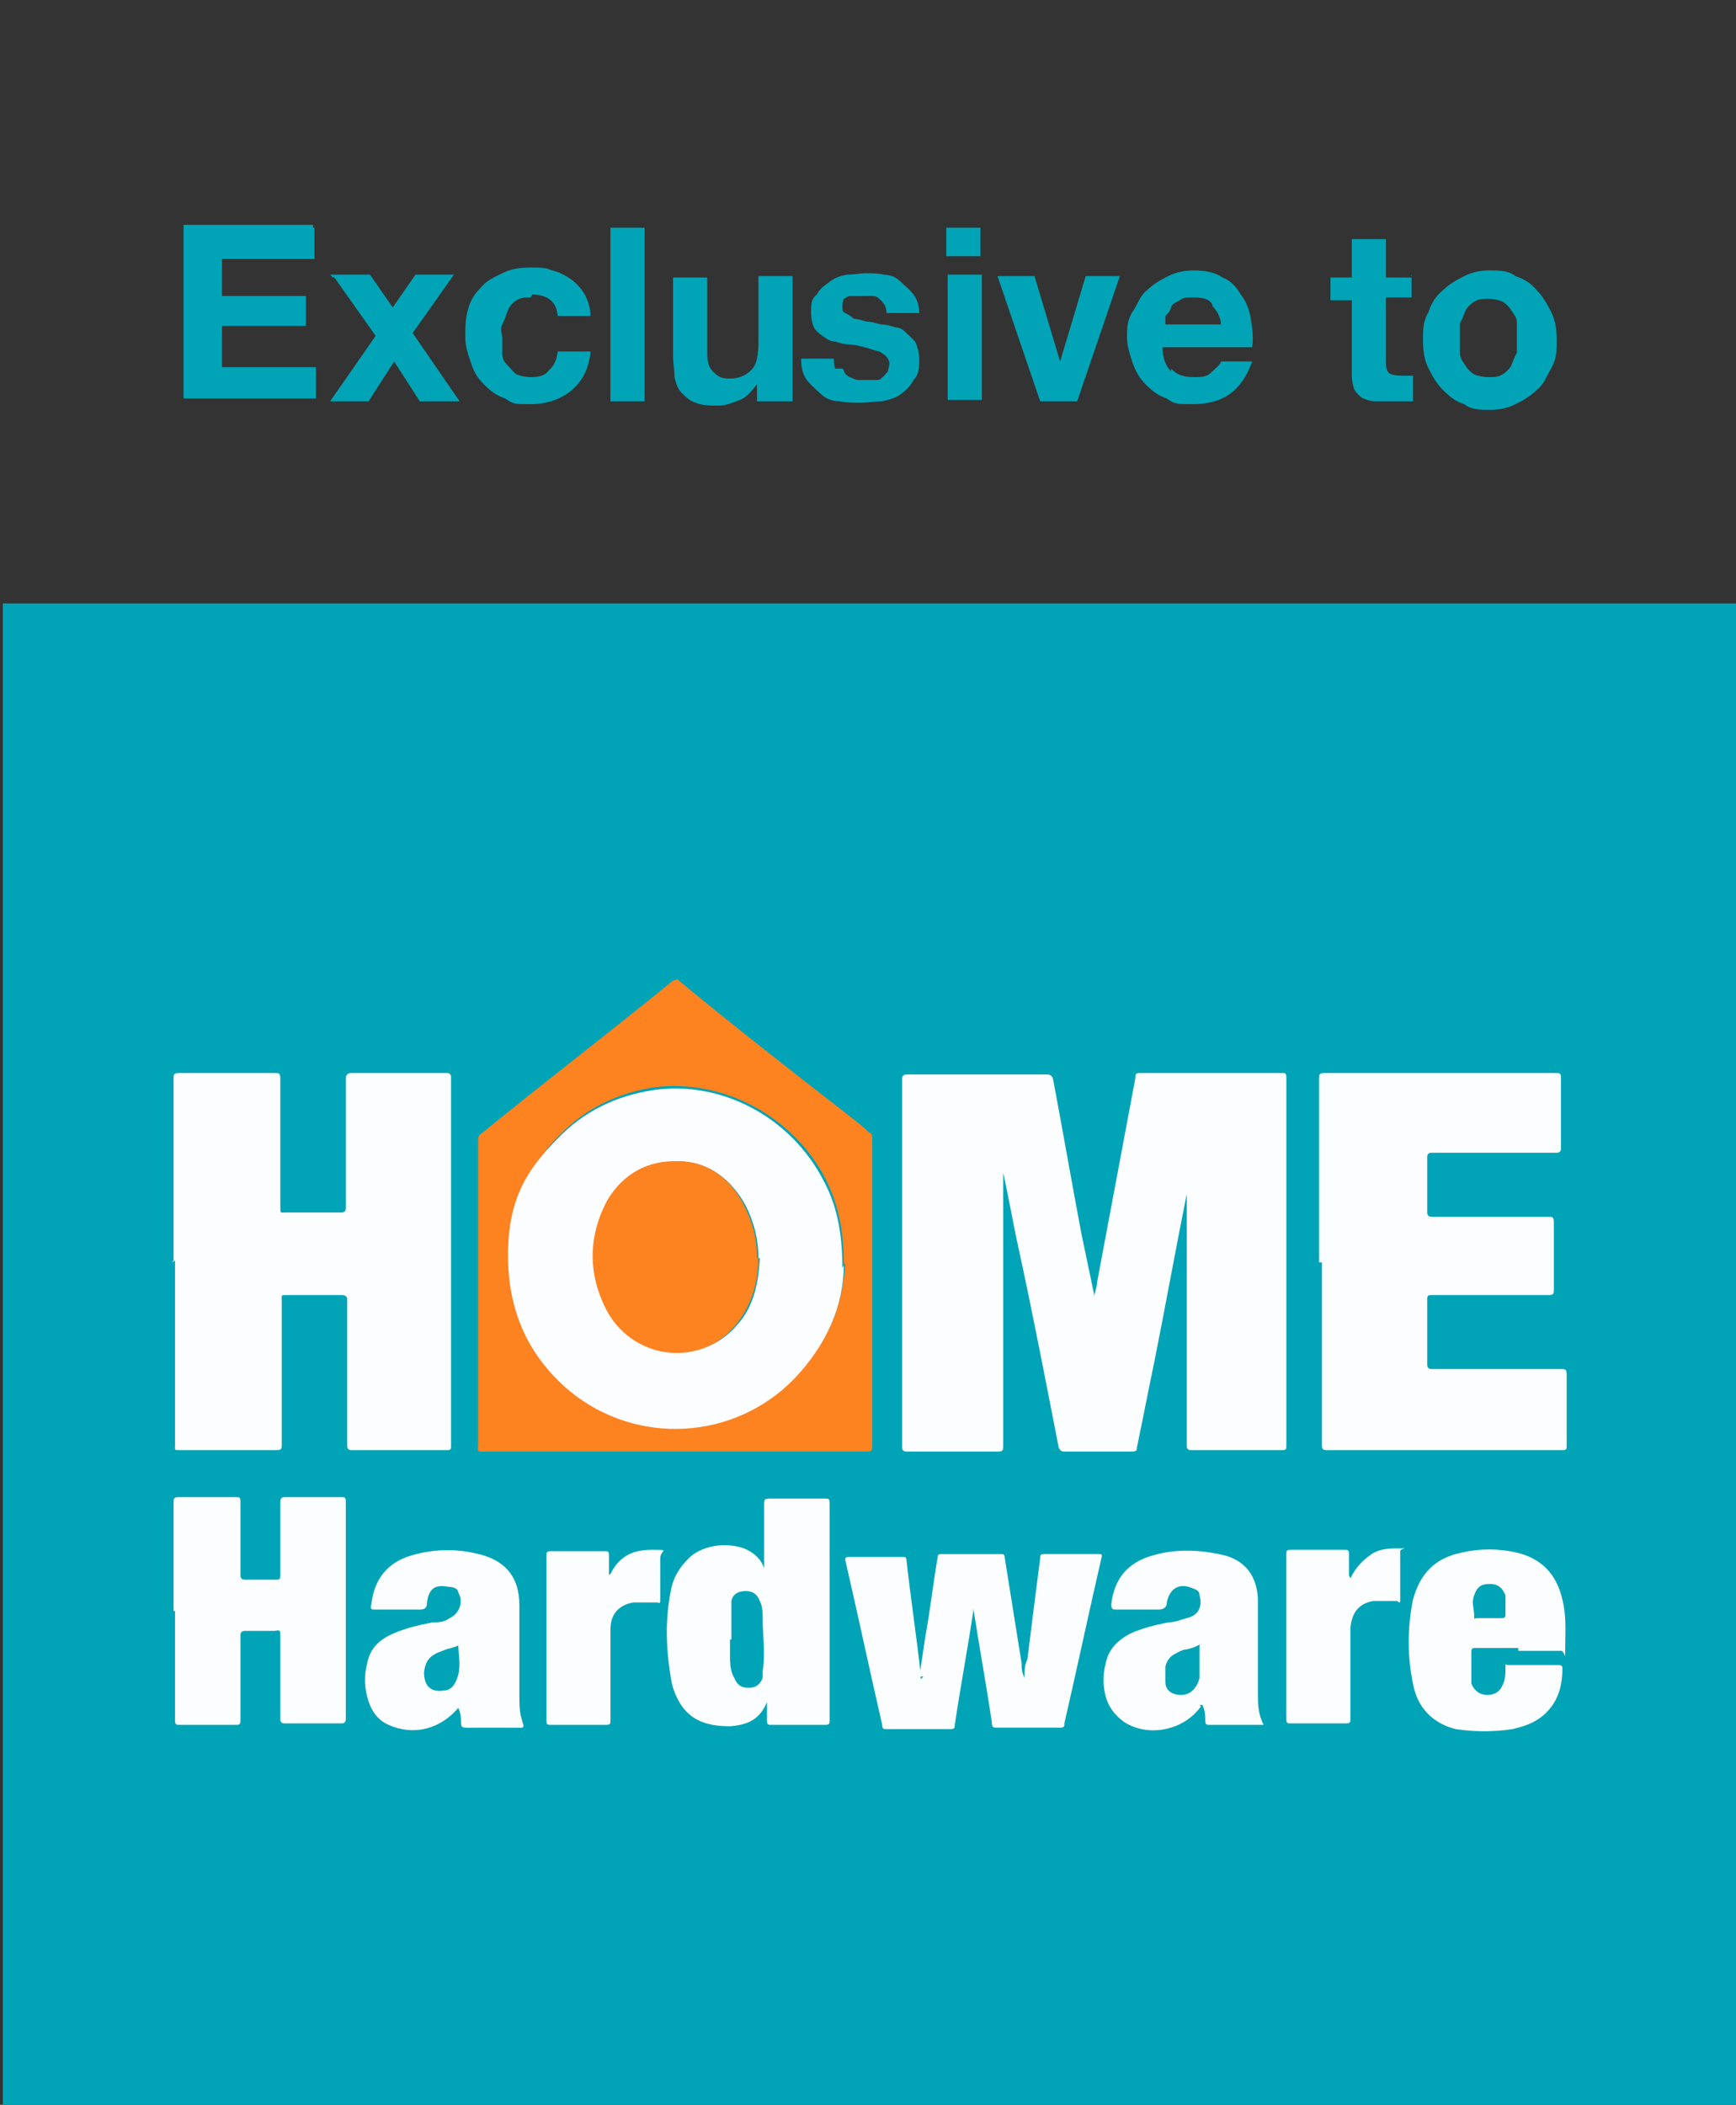 <?xml version="1.0" encoding="UTF-8"?>
<svg id="Layer_1" xmlns="http://www.w3.org/2000/svg" version="1.1" viewBox="0 0 122 147.9">
  <rect x="0" y="0" width="122" height="147.9" fill="#333333" stroke="none"/>
  <!-- Generator: Adobe Illustrator 29.0.0, SVG Export Plug-In . SVG Version: 2.1.0 Build 186)  -->
  <defs>
    <style>
      .st0 {
        fill: #00a4b6;
      }

      .st1 {
        fill: #fcfdfe;
      }

      .st2 {
        fill: #fd8220;
      }
    </style>
  </defs>
  <g>
    <path class="st0" d="M22.1,16v2.2h-6.5v2.6h5.9v2.1h-5.9v2.9h6.6v2.2h-9.3v-12.2h9.1v.2Z"/>
    <path class="st0" d="M23.2,19.3h2.8l1.6,2.3,1.6-2.3h2.7l-2.9,4.1,3.3,4.8h-2.8l-1.8-2.8-1.8,2.8h-2.7l3.2-4.6-2.9-4.1h-.1Z"/>
    <path class="st0" d="M37.3,20.9c-.4,0-.7,0-1,.2-.2.1-.5.4-.6.7-.1.2-.2.6-.4,1s0,.6,0,1v1c0,.4.1.6.4.9s.4.5.6.6.6.2,1,.2c.6,0,1-.1,1.3-.5.4-.4.5-.7.6-1.3h2.3c-.1,1.2-.6,2.1-1.3,2.7s-1.7,1-2.9,1-1.2,0-1.8-.4c-.6-.2-1-.5-1.5-1s-.7-.9-.9-1.5-.4-1.1-.4-1.8,0-1.3.2-2,.5-1.1.9-1.5c.4-.5.9-.7,1.5-1s1.2-.4,2-.4,1,0,1.5.2c.5.1,1,.4,1.3.6s.7.6,1,1.1c.2.4.4.9.4,1.5h-2.3c-.1-1-.7-1.5-1.8-1.5Z"/>
    <path class="st0" d="M45.3,16v12.2h-2.4v-12.2h2.4Z"/>
    <path class="st0" d="M53.2,28.2v-1.2h0c-.4.5-.7.9-1.2,1.1s-1,.4-1.5.4-1.2,0-1.6-.2c-.4-.1-.7-.4-1-.7s-.4-.7-.5-1.1c0-.5-.1-1-.1-1.5v-5.5h2.4v5c0,.7,0,1.2.4,1.6s.6.5,1.2.5,1.1-.2,1.5-.6.5-1.1.5-2v-4.6h2.4v8.8h-2.6Z"/>
    <path class="st0" d="M59.3,26c0,.2.2.4.4.5.1,0,.4.2.6.2h1.2c.2,0,.4,0,.5-.2.1,0,.2-.2.4-.4,0-.1.1-.4.1-.5,0-.4-.2-.6-.7-.9-.5-.1-1.1-.4-2.1-.5-.4,0-.7-.1-1-.2-.4,0-.6-.2-.9-.4s-.5-.4-.6-.6-.2-.6-.2-1c0-.6,0-1,.4-1.3.2-.4.5-.6.9-.9s.7-.4,1.2-.5c.5,0,1-.1,1.3-.1s1,0,1.3.1c.5,0,.9.2,1.2.5s.6.5.9.9.4.9.4,1.3h-2.3c0-.5-.2-.7-.5-1s-.7-.2-1.1-.2h-1c-.1,0-.2.1-.4.2,0,0-.1.2-.1.5s0,.4.2.5.4.2.6.4c.2,0,.6.1.9.2.4,0,.6.1,1,.2.4,0,.7.1,1,.2.4,0,.6.2.9.5s.5.4.6.7.2.6.2,1c0,.6,0,1.1-.4,1.5-.2.4-.5.7-.9,1s-.9.4-1.3.5c-.5,0-1,.1-1.5.1s-1,0-1.5-.1c-.5,0-1-.2-1.3-.5s-.7-.6-1-1-.4-.9-.4-1.5h2.3c0,.2,0,.5.1.7h.5Z"/>
    <path class="st0" d="M66.5,18v-2h2.4v2h-2.4ZM69,19.3v8.8h-2.4v-8.8h2.4Z"/>
    <path class="st0" d="M73.1,28.2l-3-8.8h2.6l1.8,6h0l1.8-6h2.4l-3,8.8h-2.7.1Z"/>
    <path class="st0" d="M82.4,26c.4.4.9.5,1.6.5s.9-.1,1.2-.4.6-.5.6-.7h2.2c-.4,1.1-.9,1.8-1.6,2.3-.7.5-1.6.7-2.6.7s-1.3,0-1.8-.4c-.6-.2-1-.5-1.5-1-.4-.4-.7-.9-.9-1.5s-.4-1.2-.4-1.8,0-1.2.4-1.8.5-1.1,1-1.5c.4-.4.9-.7,1.5-1s1.2-.4,1.8-.4,1.5.1,2,.5c.6.2,1,.7,1.3,1.2.4.5.6,1.1.7,1.7s.2,1.3.1,2h-6.3c0,.7.2,1.3.6,1.7v-.2ZM85.2,21.4c-.2-.4-.7-.5-1.3-.5s-.7,0-1,.2-.5.2-.6.5-.2.4-.4.6v.6h3.9c0-.6-.4-1.1-.6-1.3h0Z"/>
    <path class="st0" d="M99.2,19.3v1.6h-1.8v4.4c0,.4,0,.7.2.9.1.1.4.2.9.2s.2,0,.4,0h.4v1.8h-2.6c-.4,0-.6-.1-.9-.2-.2-.1-.5-.4-.6-.6s-.2-.6-.2-1.1v-5.2h-1.5v-1.6h1.5v-2.7h2.4v2.7h1.8,0Z"/>
    <path class="st0" d="M100.4,21.9c.2-.6.5-1.1,1-1.5.4-.4.9-.7,1.5-1s1.2-.4,1.8-.4,1.3,0,1.8.4c.6.2,1.1.5,1.5,1,.4.4.7.9,1,1.5s.4,1.2.4,2,0,1.3-.4,2-.5,1.1-1,1.5c-.4.4-.9.7-1.5,1s-1.2.4-1.8.4-1.3,0-1.8-.4c-.6-.2-1-.5-1.5-1-.4-.4-.7-.9-1-1.5s-.4-1.2-.4-2,0-1.3.4-2ZM102.6,24.8c0,.4.2.6.4.9.1.2.4.5.6.6s.6.2,1,.2.7,0,1-.2c.2-.1.5-.4.6-.6s.2-.6.4-.9v-2.1c0-.4-.2-.6-.4-.9-.1-.2-.4-.5-.6-.6s-.6-.2-1-.2-.7,0-1,.2c-.2.1-.5.4-.6.6s-.2.6-.4.9v2.1Z"/>
  </g>
  <rect class="st0" x=".2" y="42.4" width="122" height="105.9"/>
  <g>
    <path class="st1" d="M83.7,82.3c0,.6-.2,1.2-.3,1.6-.8,4-1.5,7.9-2.3,11.9-.4,1.9-.8,4-1.2,5.9,0,.2,0,.3-.4.3h-4.7q-.3,0-.4-.3c-.9-4.6-1.8-9.3-2.8-13.9-.4-1.8-.7-3.6-1.1-5.4h0c0,0,0,.2,0,.2v19c0,.3,0,.4-.4.4h-6.3c-.2,0-.4,0-.4-.3v-25.9q0-.3.3-.3h9.9q.3,0,.4.3c.7,3.7,1.3,7.2,2,10.9.3,1.4.6,2.9.9,4.3v.2c0-.4.2-.7.2-1.1.9-4.8,1.8-9.6,2.7-14.4,0-.2,0-.3.3-.3h10c.2,0,.3,0,.3.3v25.9c0,.2,0,.3-.3.3h-6.4q-.3,0-.3-.3v-19.4h.2Z"/>
    <path class="st1" d="M12.2,88.7v-12.9c0-.3,0-.4.4-.4h6.7c.3,0,.4,0,.4.4v9c0,.5,0,.4.4.4h3.9q.3,0,.3-.3v-9.1q0-.4.4-.4h6.7q.3,0,.3.3v25.9c0,.2,0,.3-.3.3h-6.7q-.3,0-.3-.3v-10.3q0-.3-.4-.3h-3.8c-.5,0-.4,0-.4.4v10.1c0,.3,0,.4-.4.4h-6.7c-.5,0-.4,0-.4-.4v-12.9h-.2Z"/>
    <path class="st1" d="M92.7,88.7v-12.9c0-.3,0-.4.4-.4h16.2c.3,0,.4,0,.4.3v5q0,.3-.3.3h-8.8q-.3,0-.3.3v3.9q0,.3.3.3h8.2c.3,0,.4,0,.4.4v4.7c0,.3,0,.4-.4.4h-8.2c-.2,0-.3,0-.3.3v4.6q0,.3.3.3h9.1c.3,0,.4,0,.4.4v5c0,.2,0,.3-.3.3h-16.6q-.3,0-.3-.3v-12.9h-.2Z"/>
    <path class="st2" d="M47.4,102h-13.4c-.5,0-.4,0-.4-.4v-21.4c0-.3,0-.4.3-.6,4.4-3.6,9-7.1,13.4-10.7.2,0,.3-.2.4,0,4,3.3,8.1,6.5,12.1,9.6.5.4.9.7,1.3,1.1.2,0,.2.3.2.5v21.5c0,.3,0,.4-.4.4h-13.6,0ZM59.3,88.9c0-2.5-.4-4.3-1.3-6.1-2.3-4.4-7.2-7-12-6.4-2.6.4-4.9,1.5-6.7,3.4-2.2,2.2-3.4,5-3.5,8.2,0,3.9,1.3,7.1,4.4,9.6,4.7,3.9,11.5,3.5,15.7-.9,2.3-2.3,3.4-5.2,3.5-8h0Z"/>
    <path class="st1" d="M12.2,113.2v-7.6c0-.3,0-.4.4-.4h4c.2,0,.3,0,.3.3v5.2q0,.3.3.3h2.2c.2,0,.3,0,.3-.3v-5.2q0-.3.3-.3h4c.2,0,.3,0,.3.3v15.3q0,.3-.3.3h-4q-.3,0-.3-.3v-5.9c0-.3,0-.4-.4-.3h-2.1q-.3,0-.3.3v5.9c0,.3,0,.4-.3.4h-4c-.2,0-.3,0-.3-.3v-7.7h0Z"/>
    <path class="st1" d="M64.6,117.8c.2-1.1.3-2.1.5-3.2.3-1.7.5-3.5.8-5.2q0-.2.2-.2h4.3q.2,0,.2.2c.4,2.5.8,5,1.2,7.5,0,.3,0,.6.2,1,0-.5,0-.9.2-1.3.3-2.4.6-4.8.9-7.1,0-.2,0-.3.3-.3h3.8c.2,0,.3,0,.2.3-.9,3.9-1.7,7.7-2.6,11.6,0,.2,0,.3-.3.3h-4.4c-.3,0-.4,0-.4-.4-.4-2.7-.9-5.4-1.3-8,0,0,0,0,0,.2-.4,2.7-.9,5.3-1.3,8,0,.2,0,.3-.3.3h-4.5c-.2,0-.3,0-.3-.3-.9-3.9-1.7-7.7-2.6-11.6q0-.2.2-.2h3.9q.2,0,.2.2c.3,2.7.7,5.3,1,8v.4h0l.2-.2Z"/>
    <path class="st1" d="M53.7,110.4v-4.7c0-.3,0-.4.4-.4h3.9c.2,0,.3,0,.3.3v15.3c0,.2,0,.3-.3.3h-3.8c-.2,0-.3,0-.3-.3v-1.3h0c-.5,1.2-1.3,1.6-2.6,1.7-1.4,0-2.7-.3-3.5-1.6-.3-.5-.5-1-.6-1.5-.4-2.2-.5-4.4,0-6.7.2-.8.6-1.4,1.2-2,1.1-1.1,3.1-1.1,4.1-.6.6.3,1,.7,1.2,1.3h0v.2ZM51.3,115.2v1c0,.6,0,1.2.3,1.7.2.5.5.7,1,.7s.8-.2,1-.7c0-.2,0-.3,0-.5.2-1.2,0-2.4,0-3.6,0-.4,0-.9-.2-1.3-.2-.5-.5-.7-1-.7s-.9.2-1,.7c0,.2,0,.3,0,.5,0,.8,0,1.4,0,2.2h0Z"/>
    <path class="st1" d="M84.4,119.9c-1.2,1.7-3.7,2.2-5.4,1.1-.7-.5-1.1-1.1-1.3-1.8-.2-.8-.2-1.5,0-2.3.2-1,.8-1.6,1.7-2.1.9-.4,1.7-.6,2.7-.8.5,0,.9-.2,1.3-.3.9-.2,1.1-.9.9-1.6,0-.3-.2-.4-.5-.5-.9-.4-1.6,0-1.8,1,0,.4-.3.5-.6.5h-2.9c-.3,0-.4,0-.4-.4.2-1.7,1.1-2.9,2.9-3.4,1.7-.5,3.4-.4,5.1,0,1.4.4,2.2,1.4,2.3,3v6.6c0,.8,0,1.5.4,2.3h0q0,0,0,0h-3.8c-.2,0-.3,0-.3-.3s0-.7-.2-1.1h-.2ZM84.4,115.5c-.3.2-.6.3-1,.4-.3,0-.6.2-.8.3-.4.2-.6.5-.7.9,0,.4,0,.7,0,1.1,0,.6.5.9,1.1.9s1.1-.4,1.3-1.2c0-.8,0-1.5,0-2.3h0Z"/>
    <path class="st1" d="M32.3,119.9c-1.3,1.6-3.2,2.1-5,1.3-.9-.4-1.3-1.2-1.5-2-.2-.8-.2-1.5,0-2.3.2-1.1.9-1.7,1.8-2.1.9-.4,1.8-.6,2.8-.8.4,0,.8,0,1.2-.3.7-.3,1-1.2.6-1.8,0-.3-.4-.4-.7-.4-1-.2-1.4.2-1.5,1.2,0,.3-.2.4-.5.4h-3.1c-.3,0-.4,0-.3-.4.2-1.7,1.1-2.9,2.8-3.4s3.4-.5,5.1,0c1.6.5,2.5,1.6,2.5,3.5v6.3c0,.6,0,1.3.2,1.8,0,.2.2.4,0,.5h-3.9c-.2,0-.4,0-.4-.3s0-.7-.2-1.1h0ZM32.4,115.5c-.4.3-.9.3-1.3.5-.9.3-1.2.7-1.3,1.5,0,1,.5,1.4,1.3,1.3.6,0,.9-.4,1.1-1.1.2-.8,0-1.5,0-2.3h0Z"/>
    <path class="st1" d="M106.7,115.8h-3c-.2,0-.3,0-.3.3v1.5c0,.2,0,.4,0,.7.2.5.6.8,1.1.8s.9-.2,1.1-.7c.2-.4.2-.8.2-1.2s0-.2.2-.2h3.6c0,0,.2,0,.2.2,0,1.3-.3,2.4-1.3,3.3-.7.6-1.4.8-2.2,1-1.3.2-2.7.2-4,0-1.6-.4-2.7-1.5-3-3.2-.4-1.9-.4-3.9,0-5.9.5-1.8,1.5-2.9,3.4-3.3,1.3-.3,2.6-.3,3.9,0,1.7.4,2.8,1.5,3.2,3.3.3,1.2.2,2.3.2,3.4s0,.2-.3.2h-3,0ZM104.6,113.7h1c0,0,.2,0,.2-.2,0-.5,0-1,0-1.4-.2-.5-.5-.8-1.1-.8s-.9.2-1.1.8c-.2.5,0,1,0,1.4s0,.2.2.2h1Z"/>
    <path class="st1" d="M42.7,110.9c0,0,0-.2.2-.3.6-1.2,1.5-1.7,2.9-1.7s.6,0,.6.6v2.9c0,.2,0,.3-.2.2-.6,0-1.2,0-1.7,0-1.1.2-1.6.9-1.6,1.9v6.4c0,.2,0,.3-.3.3h-3.9c-.2,0-.3,0-.3-.3v-11.6c0-.2,0-.3.3-.3h3.8c.2,0,.3,0,.3.3v1.5h0Z"/>
    <path class="st1" d="M94.9,110.9c.4-.8.9-1.3,1.5-1.7s1.3-.4,2-.4,0,0,0,.2v3.5q0,.2-.2,0c-.6,0-1.2,0-1.7,0-1.1.2-1.5.9-1.6,1.9v6.4c0,.2,0,.3-.3.3h-3.9c-.2,0-.3,0-.3-.3v-11.6c0-.2,0-.3.3-.3h3.8c.2,0,.3,0,.3.3v1.5h0Z"/>
    <path class="st1" d="M59.3,88.9c0,2.8-1.2,5.6-3.5,8-4.2,4.3-11,4.7-15.7.9-3-2.5-4.4-5.7-4.4-9.6s1.3-6,3.5-8.2c1.8-1.9,4.1-3,6.7-3.4,4.8-.7,9.7,1.9,12,6.4.9,1.7,1.3,3.6,1.3,6.1h0ZM53.3,88.4c0-1.3-.3-2.5-.9-3.7-1-1.8-2.5-3-4.6-3.1-2.2,0-3.9.9-5,2.7-1.4,2.6-1.5,5.3,0,7.9,1.9,3.5,6.7,3.7,9,.9,1.2-1.3,1.5-3,1.6-4.7h0Z"/>
    <path class="st2" d="M53.3,88.4c0,1.7-.5,3.4-1.6,4.7-2.3,2.9-7,2.6-9-.9-1.4-2.6-1.4-5.3,0-7.9,1.1-1.8,2.8-2.8,5-2.7,2.1,0,3.7,1.3,4.6,3.1.6,1.2.9,2.3.9,3.7h0Z"/>
  </g>
</svg>